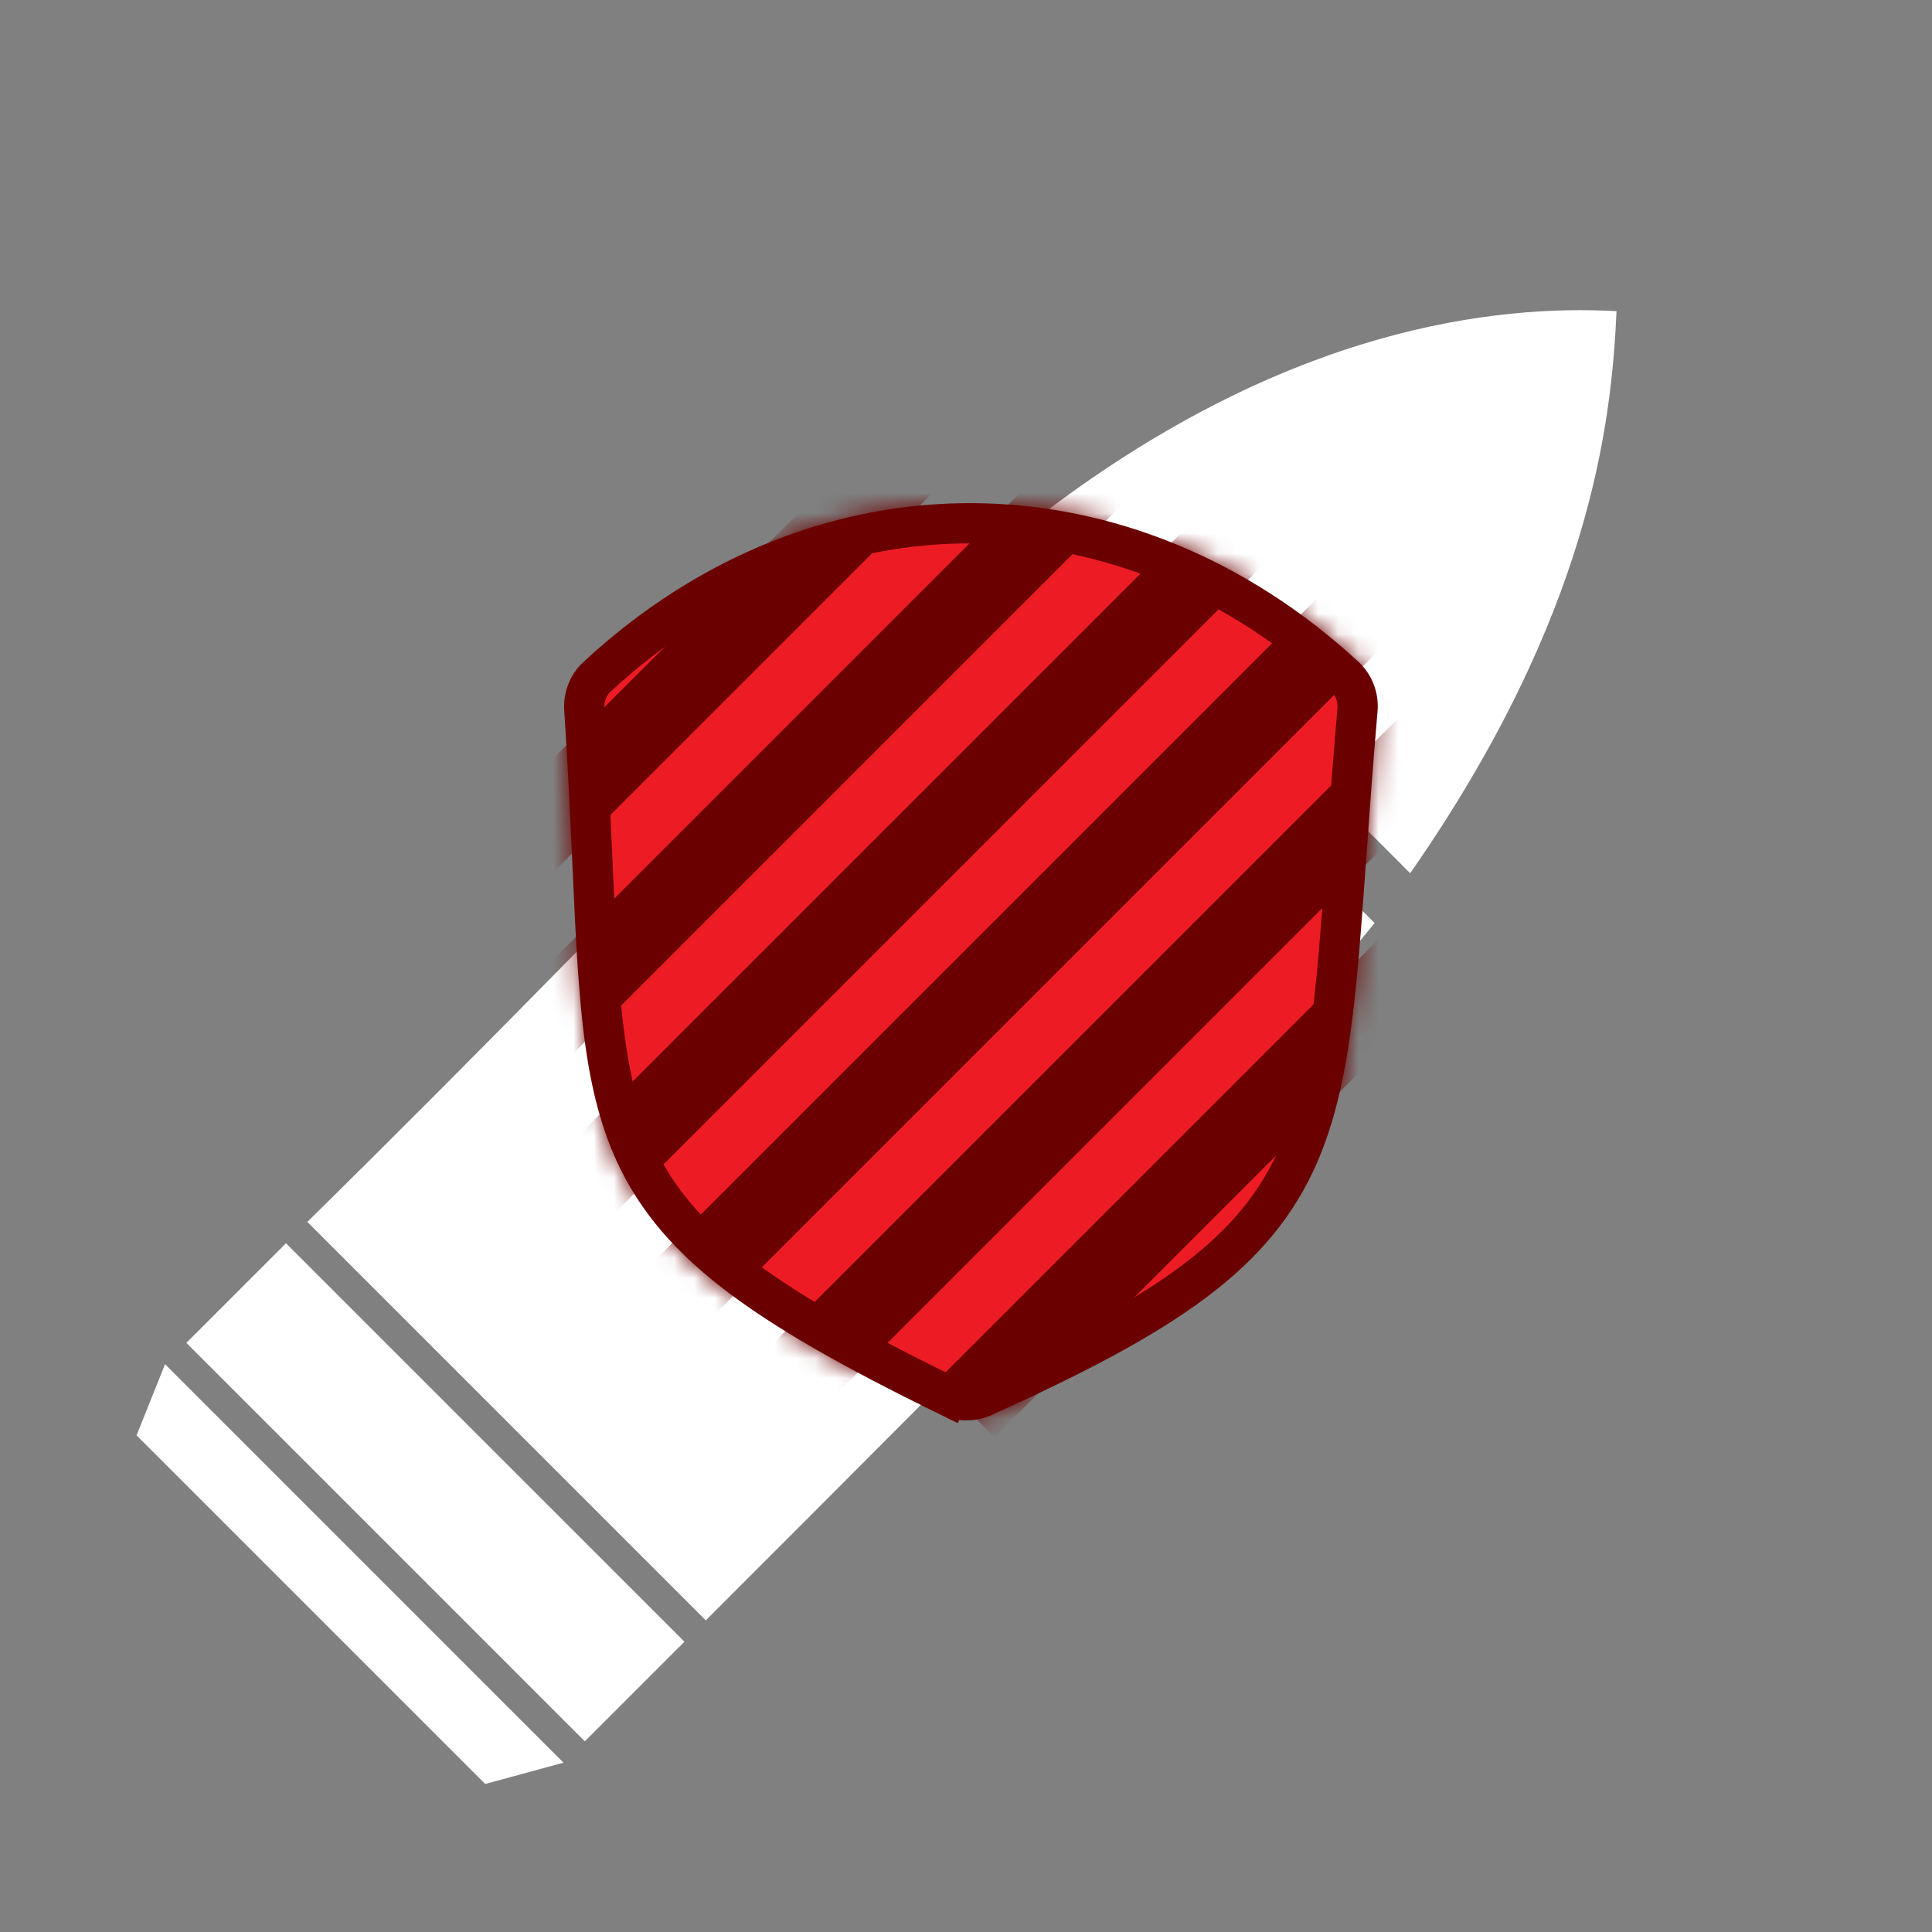 <svg width="96" height="96" viewBox="0 0 96 96" fill="none" xmlns="http://www.w3.org/2000/svg">
<rect x="0" y="0" width="96" height="96" fill="#808080" stroke="none"/>
<path d="M70.072 43.391C79.024 30.53 80.073 21.039 80.325 15.461C74.326 15.131 64.102 16.262 52.041 25.36L70.072 43.391Z" fill="white"/>
<path d="M68.304 45.866L49.566 27.128C43.985 30.893 33.943 42.333 15.271 60.716L35.07 80.515C51.292 64.287 62.069 53.544 68.304 45.866Z" fill="white"/>
<path d="M14.21 61.776L9.261 66.726L29.06 86.525L34.01 81.575L14.21 61.776Z" fill="white"/>
<path d="M8.2 67.787L27.999 87.586L24.11 88.646L6.786 71.322L8.2 67.787Z" fill="white"/>
<path d="M48.848 69.404C58.037 65.261 62.41 62.273 64.546 57.329C65.594 54.901 66.074 52.069 66.418 48.547C66.591 46.778 66.734 44.764 66.895 42.503C67.051 40.323 67.223 37.911 67.453 35.266C67.505 34.672 67.289 34.051 66.825 33.623C56.084 23.704 40.904 23.214 29.664 33.632C29.213 34.05 28.996 34.652 29.034 35.233C29.21 37.896 29.322 40.269 29.418 42.407C29.426 42.579 29.434 42.749 29.441 42.919C29.528 44.847 29.607 46.588 29.716 48.165C29.952 51.587 30.337 54.35 31.324 56.754C33.331 61.639 37.708 64.757 47.129 69.376L47.569 68.478L47.129 69.376C47.662 69.637 48.306 69.648 48.848 69.404Z" fill="#ED1C24" stroke="#6B0000" stroke-width="2"/>
<mask id="mask0_3543_2" style="mask-type:alpha" maskUnits="userSpaceOnUse" x="28" y="25" width="41" height="46">
<path d="M48.848 69.404C58.037 65.261 62.41 62.273 64.546 57.329C65.594 54.901 66.074 52.069 66.418 48.547C66.591 46.778 66.734 44.764 66.895 42.503C67.051 40.323 67.223 37.911 67.453 35.266C67.505 34.672 67.289 34.051 66.825 33.623C56.084 23.704 40.904 23.214 29.664 33.632C29.213 34.05 28.996 34.652 29.034 35.233C29.21 37.896 29.322 40.269 29.418 42.407C29.426 42.579 29.434 42.749 29.441 42.919C29.528 44.847 29.607 46.588 29.716 48.165C29.952 51.587 30.337 54.35 31.324 56.754C33.331 61.639 37.708 64.757 47.129 69.376L47.569 68.478L47.129 69.376C47.662 69.637 48.306 69.648 48.848 69.404Z" fill="#ED1C24" stroke="#6B0000" stroke-width="2"/>
</mask>
<g mask="url(#mask0_3543_2)">
<path fill-rule="evenodd" clip-rule="evenodd" d="M51.414 19.414L-0.586 71.414L-3.414 68.586L48.586 16.586L51.414 19.414Z" fill="#6B0000"/>
<path fill-rule="evenodd" clip-rule="evenodd" d="M61.414 19.414L9.414 71.414L6.586 68.586L58.586 16.586L61.414 19.414Z" fill="#6B0000"/>
<path fill-rule="evenodd" clip-rule="evenodd" d="M71.414 19.414L19.414 71.414L16.586 68.586L68.586 16.586L71.414 19.414Z" fill="#6B0000"/>
<path fill-rule="evenodd" clip-rule="evenodd" d="M81.414 19.414L29.414 71.414L26.586 68.586L78.586 16.586L81.414 19.414Z" fill="#6B0000"/>
<path fill-rule="evenodd" clip-rule="evenodd" d="M91.414 19.414L39.414 71.414L36.586 68.586L88.586 16.586L91.414 19.414Z" fill="#6B0000"/>
<path fill-rule="evenodd" clip-rule="evenodd" d="M101.414 19.414L49.414 71.414L46.586 68.586L98.586 16.586L101.414 19.414Z" fill="#6B0000"/>
</g>
</svg>

